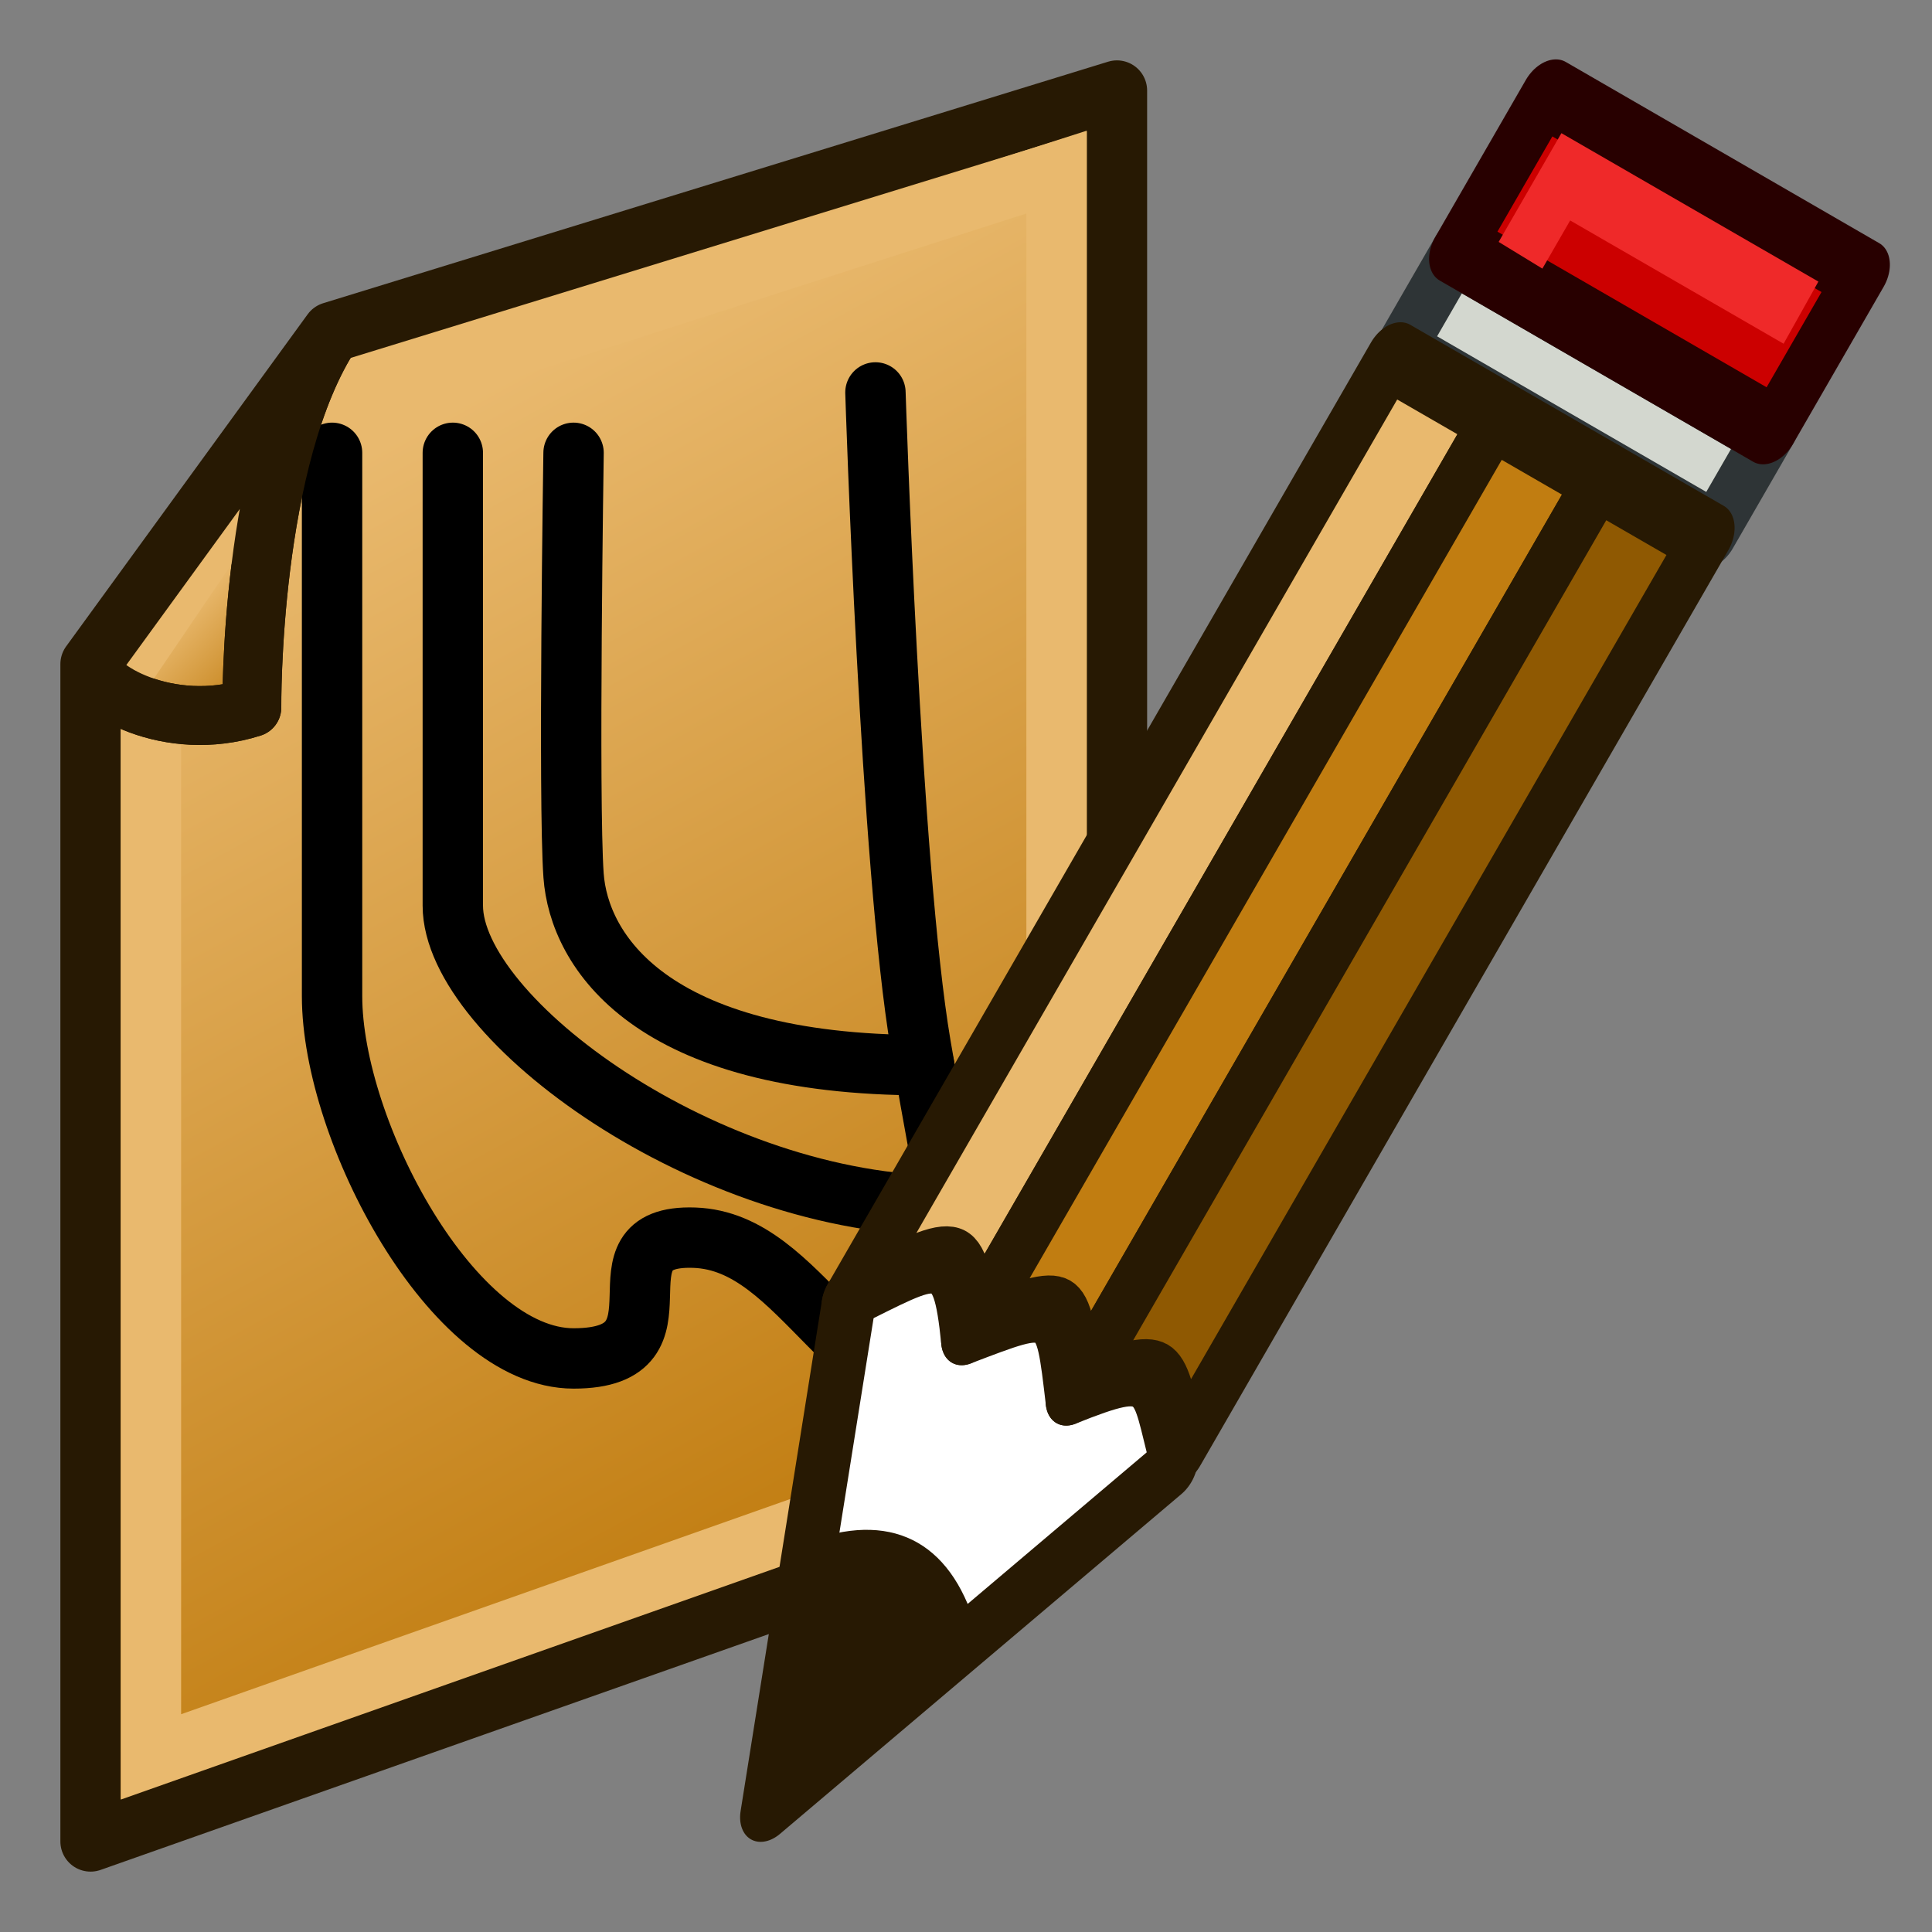 <?xml version="1.0" encoding="UTF-8" standalone="no"?>
<!-- Created with Inkscape (http://www.inkscape.org/) -->
<svg xmlns:dc="http://purl.org/dc/elements/1.1/" xmlns:cc="http://creativecommons.org/ns#" xmlns:rdf="http://www.w3.org/1999/02/22-rdf-syntax-ns#" xmlns:svg="http://www.w3.org/2000/svg" xmlns="http://www.w3.org/2000/svg" xmlns:xlink="http://www.w3.org/1999/xlink" xmlns:sodipodi="http://sodipodi.sourceforge.net/DTD/sodipodi-0.dtd" xmlns:inkscape="http://www.inkscape.org/namespaces/inkscape" width="64px" height="64px" id="svg2985" version="1.1" inkscape:version="0.48.5 r10040" sodipodi:docname="https://wiki.freecad.org/images/b/b3/Ship_OutlineDraw.svg">
  <rect width="100%" height="100%" fill="#808080" stroke="none"/>
  <defs id="defs2987">
    <linearGradient id="linearGradient3126" inkscape:collect="always">
      <stop id="stop3128" offset="0" style="stop-color:#c17d11;stop-opacity:1"/>
      <stop id="stop3130" offset="1" style="stop-color:#e9b96e;stop-opacity:1"/>
    </linearGradient>
    <linearGradient id="linearGradient3120" inkscape:collect="always">
      <stop id="stop3122" offset="0" style="stop-color:#e9b96e;stop-opacity:1"/>
      <stop id="stop3124" offset="1" style="stop-color:#c17d11;stop-opacity:1"/>
    </linearGradient>
    <linearGradient id="linearGradient3937">
      <stop style="stop-color:#be7328;stop-opacity:1;" offset="0" id="stop3939"/>
      <stop style="stop-color:#dc962d;stop-opacity:1;" offset="1" id="stop3941"/>
    </linearGradient>
    <linearGradient id="linearGradient3929">
      <stop id="stop3931" offset="0" style="stop-color:#c88c3c;stop-opacity:1;"/>
      <stop id="stop3933" offset="1" style="stop-color:#ffff96;stop-opacity:1;"/>
    </linearGradient>
    <linearGradient id="linearGradient3893">
      <stop style="stop-color:#505050;stop-opacity:1;" offset="0" id="stop3895"/>
      <stop style="stop-color:#aaaaaa;stop-opacity:1;" offset="1" id="stop3897"/>
    </linearGradient>
    <linearGradient id="linearGradient3873">
      <stop style="stop-color:#f0be6e;stop-opacity:1;" offset="0" id="stop3875"/>
      <stop style="stop-color:#c88228;stop-opacity:1;" offset="1" id="stop3877"/>
    </linearGradient>
    <linearGradient id="linearGradient3863">
      <stop id="stop3865" offset="0" style="stop-color:#6e4b18;stop-opacity:1;"/>
      <stop id="stop3867" offset="1" style="stop-color:#c88228;stop-opacity:1;"/>
    </linearGradient>
    <linearGradient id="linearGradient3979">
      <stop id="stop3981" offset="0" style="stop-color:#ffffff;stop-opacity:1;"/>
      <stop id="stop3983" offset="1" style="stop-color:#ff9600;stop-opacity:1;"/>
    </linearGradient>
    <linearGradient id="linearGradient3971">
      <stop id="stop3973" offset="0" style="stop-color:#ffffff;stop-opacity:1;"/>
      <stop id="stop3975" offset="1" style="stop-color:#be7300;stop-opacity:1;"/>
    </linearGradient>
    <marker inkscape:stockid="Arrow1Send" orient="auto" refY="0.0" refX="0.0" id="Arrow1Send" style="overflow:visible;">
      <path id="path4031" d="M 0.0,0.0 L 5.0,-5.0 L -12.5,0.0 L 5.0,5.0 L 0.0,0.0 z " style="fill-rule:evenodd;stroke:#000000;stroke-width:1.0pt;" transform="scale(0.2) rotate(180) translate(6,0)"/>
    </marker>
    <marker inkscape:stockid="Arrow2Send" orient="auto" refY="0.0" refX="0.0" id="Arrow2Send" style="overflow:visible;">
      <path id="path4049" style="fill-rule:evenodd;stroke-width:0.625;stroke-linejoin:round;" d="M 8.719,4.034 L -2.207,0.016 L 8.719,-4.002 C 6.973,-1.63 6.983,1.616 8.719,4.034 z " transform="scale(0.3) rotate(180) translate(-2.3,0)"/>
    </marker>
    <marker inkscape:stockid="Arrow2Sstart" orient="auto" refY="0.0" refX="0.0" id="Arrow2Sstart" style="overflow:visible">
      <path id="path4046" style="fill-rule:evenodd;stroke-width:0.625;stroke-linejoin:round" d="M 8.719,4.034 L -2.207,0.016 L 8.719,-4.002 C 6.973,-1.63 6.983,1.616 8.719,4.034 z " transform="scale(0.3) translate(-2.3,0)"/>
    </marker>
    <marker inkscape:stockid="Arrow2Mstart" orient="auto" refY="0.0" refX="0.0" id="Arrow2Mstart" style="overflow:visible">
      <path id="path4040" style="fill-rule:evenodd;stroke-width:0.625;stroke-linejoin:round" d="M 8.719,4.034 L -2.207,0.016 L 8.719,-4.002 C 6.973,-1.63 6.983,1.616 8.719,4.034 z " transform="scale(0.6) translate(0,0)"/>
    </marker>
    <linearGradient id="linearGradient3900">
      <stop style="stop-color:#ffffff;stop-opacity:1;" offset="0" id="stop3902"/>
      <stop style="stop-color:#a0a0a0;stop-opacity:1;" offset="1" id="stop3904"/>
    </linearGradient>
    <linearGradient id="linearGradient3882">
      <stop style="stop-color:#ffffff;stop-opacity:1;" offset="0" id="stop3884"/>
      <stop style="stop-color:#960000;stop-opacity:1;" offset="1" id="stop3886"/>
    </linearGradient>
    <linearGradient id="linearGradient3860">
      <stop style="stop-color:#1e76e3;stop-opacity:1;" offset="0" id="stop3862"/>
      <stop style="stop-color:#ffffff;stop-opacity:1;" offset="1" id="stop3864"/>
    </linearGradient>
    <linearGradient inkscape:collect="always" xlink:href="#linearGradient3860-6" id="linearGradient3866-5" x1="31.125" y1="61.411" x2="30.114" y2="12.161" gradientUnits="userSpaceOnUse"/>
    <linearGradient id="linearGradient3860-6">
      <stop style="stop-color:#5a9ff5;stop-opacity:1;" offset="0" id="stop3862-4"/>
      <stop style="stop-color:#ffffff;stop-opacity:1;" offset="1" id="stop3864-4"/>
    </linearGradient>
    <linearGradient inkscape:collect="always" xlink:href="#linearGradient3873" id="linearGradient3871" gradientUnits="userSpaceOnUse" x1="38.908" y1="51.47" x2="45.302" y2="54.091"/>
    <linearGradient inkscape:collect="always" xlink:href="#linearGradient3863" id="linearGradient3891" gradientUnits="userSpaceOnUse" x1="51.658" y1="34.47" x2="45.427" y2="32.216"/>
    <linearGradient inkscape:collect="always" xlink:href="#linearGradient3893" id="linearGradient3899" gradientUnits="userSpaceOnUse" x1="51.658" y1="34.47" x2="45.427" y2="32.216"/>
    <radialGradient inkscape:collect="always" xlink:href="#linearGradient3882" id="radialGradient3903" cx="53.749" cy="4.917" fx="53.749" fy="4.917" r="3.287" gradientTransform="matrix(2.33,-1.492,1.094,1.708,-77.644,78.644)" gradientUnits="userSpaceOnUse"/>
    <radialGradient inkscape:collect="always" xlink:href="#linearGradient3929" id="radialGradient3927" cx="15.125" cy="48.035" fx="15.125" fy="48.035" r="18.875" gradientTransform="matrix(2.764,-0.716,0.733,2.828,-61.887,-71.992)" gradientUnits="userSpaceOnUse"/>
    <radialGradient inkscape:collect="always" xlink:href="#linearGradient3937" id="radialGradient3943" gradientUnits="userSpaceOnUse" gradientTransform="matrix(0.401,-0.379,0.117,0.124,14.423,4.621)" cx="-14.308" cy="14.91" fx="-14.308" fy="14.91" r="18.875"/>
    <linearGradient gradientTransform="matrix(0,7.311,7.311,0,900.347,985.988)" y2="20" x2="6" y1="38" x1="58" gradientUnits="userSpaceOnUse" id="linearGradient3127" xlink:href="#linearGradient3866" inkscape:collect="always"/>
    <linearGradient inkscape:collect="always" id="linearGradient3866">
      <stop style="stop-color:#d3d7cf;stop-opacity:1" offset="0" id="stop3868"/>
      <stop style="stop-color:#ffffff;stop-opacity:1" offset="1" id="stop3870"/>
    </linearGradient>
    <linearGradient inkscape:collect="always" xlink:href="#linearGradient3120" id="linearGradient3927" gradientUnits="userSpaceOnUse" gradientTransform="matrix(-0.686,0.219,0,-0.817,44.686,43.692)" x1="56" y1="44" x2="53" y2="39"/>
    <linearGradient inkscape:collect="always" xlink:href="#linearGradient3126" id="linearGradient3931" gradientUnits="userSpaceOnUse" gradientTransform="matrix(0,-0.817,-0.686,0.219,39.2,51.978)" x1="6" y1="18" x2="58" y2="28"/>
  </defs>
  <sodipodi:namedview id="base" pagecolor="#ffffff" bordercolor="#666666" borderopacity="1.0" inkscape:pageopacity="0.0" inkscape:pageshadow="2" inkscape:zoom="8" inkscape:cx="24.42397" inkscape:cy="43.784182" inkscape:current-layer="layer1" showgrid="true" inkscape:document-units="px" inkscape:grid-bbox="true" inkscape:window-width="1920" inkscape:window-height="1137" inkscape:window-x="0" inkscape:window-y="27" inkscape:window-maximized="1" inkscape:snap-bbox="false" inkscape:snap-nodes="true">
    <inkscape:grid type="xygrid" id="grid3047" empspacing="2" visible="true" enabled="true" snapvisiblegridlinesonly="true"/>
  </sodipodi:namedview>
  <g id="layer1" inkscape:label="Layer 1" inkscape:groupmode="layer">
    <path d="M 37,49 3,61 3,22 11,11 37,3 z" id="rect3005" style="color:#000000;fill:url(#linearGradient3931);fill-opacity:1;fill-rule:evenodd;stroke:#271903;stroke-width:2;stroke-linecap:butt;stroke-linejoin:round;stroke-miterlimit:4;stroke-opacity:1;stroke-dasharray:none;stroke-dashoffset:0;marker:none;visibility:visible;display:inline;overflow:visible;enable-background:accumulate" inkscape:connector-curvature="0" sodipodi:nodetypes="cccccc"/>
    <path style="fill:none;stroke:#e9b96e;stroke-width:2;stroke-linecap:butt;stroke-linejoin:miter;stroke-opacity:1" d="M 5,58.2 35,47.6 35,5.7 11,13.4 l -6,8.6 z" id="path3096" inkscape:connector-curvature="0" sodipodi:nodetypes="cccccc"/>
    <path d="m 3,22 c 0,0.817 2.6,2.312 5.343,1.436 0,0 -0.086,-8.294 2.657,-12.436 z" id="path3778" style="color:#000000;fill:url(#linearGradient3927);fill-opacity:1;fill-rule:evenodd;stroke:#271903;stroke-width:1.951;stroke-linecap:butt;stroke-linejoin:round;stroke-miterlimit:4;stroke-opacity:1;stroke-dasharray:none;stroke-dashoffset:0;marker:none;visibility:visible;display:inline;overflow:visible;enable-background:accumulate" inkscape:connector-curvature="0" sodipodi:nodetypes="cccc"/>
    <path style="fill:none;stroke:#e9b96e;stroke-width:2;stroke-linecap:butt;stroke-linejoin:miter;stroke-opacity:1" d="M 8.284,16.002 3.718,22.731" id="path3125" inkscape:connector-curvature="0" sodipodi:nodetypes="cc"/>
    <g id="g3961" transform="translate(0.437,52.805)" style="stroke-width:0.5;stroke-miterlimit:4;stroke-dasharray:none">
      <path sodipodi:nodetypes="csssccsc" inkscape:connector-curvature="0" id="path3953" d="m 10.563,-37.805 c 0,0 0,12 0,18 0,4.465 4,12 8,12 4.142,0 0.375,-4.125 4,-4 3.625,0.125 5,5.625 10,6 m 0,0 c -1,-4.25 -1.66,-7.44 -2.5,-12.375 -1,-5.875 -1.5,-21.625 -1.5,-21.625" style="fill:none;stroke:#000000;stroke-width:2;stroke-linecap:round;stroke-linejoin:miter;stroke-miterlimit:4;stroke-opacity:1;stroke-dasharray:none"/>
      <path sodipodi:nodetypes="csc" inkscape:connector-curvature="0" id="path3957" d="m 14.563,-37.805 c 0,0 0,11 0,15 0,3.752 8.438,9.945 16.438,9.945" style="fill:none;stroke:#000000;stroke-width:2;stroke-linecap:round;stroke-linejoin:miter;stroke-miterlimit:4;stroke-opacity:1;stroke-dasharray:none"/>
      <path sodipodi:nodetypes="csc" inkscape:connector-curvature="0" id="path3959" d="m 18.563,-37.805 c 0,0 -0.177,11.525 0,14 0.177,2.475 2.508,6.285 11.612,6.285" style="fill:none;stroke:#000000;stroke-width:2;stroke-linecap:round;stroke-linejoin:miter;stroke-miterlimit:4;stroke-opacity:1;stroke-dasharray:none"/>
    </g>
    <path d="m 3,22 c 0,0.817 2.6,2.312 5.343,1.436 0,0 -0.086,-8.294 2.657,-12.436 z" id="path3778-3" style="color:#000000;fill:none;stroke:#271903;stroke-width:1.951;stroke-linecap:butt;stroke-linejoin:round;stroke-miterlimit:4;stroke-opacity:1;stroke-dasharray:none;stroke-dashoffset:0;marker:none;visibility:visible;display:inline;overflow:visible;enable-background:accumulate" inkscape:connector-curvature="0" sodipodi:nodetypes="cccc"/>
    <g id="g3973" transform="matrix(-0.78,0.352,0.087,0.867,390.577,-223.418)" style="stroke:#271903;stroke-width:1">
      <g id="g3939" style="stroke-width:1">
        <rect transform="matrix(-0.713,0.701,0.713,0.701,0,0)" y="375.181" x="-253.633" height="4.036" width="16.827" id="rect3933" style="fill:#d3d7cf;fill-opacity:1;stroke:#2e3436;stroke-width:2.379;stroke-linecap:round;stroke-linejoin:round;stroke-miterlimit:1.9;stroke-opacity:1;stroke-dasharray:none"/>
        <path style="fill:#ffffff;stroke:#271903;stroke-width:2.379;stroke-linecap:butt;stroke-linejoin:round;stroke-opacity:1" d="m 477.311,113.473 5.39,17.332 -17.693,-5.799 -2.035,-4 10.177,-10 z" id="path3969" inkscape:connector-curvature="0" sodipodi:nodetypes="cccccc"/>
        <path style="fill:#e9b96e;stroke:#271903;stroke-width:2.379;stroke-linecap:butt;stroke-linejoin:round;stroke-opacity:1" d="m 451.404,88.018 -4.001,3.931 25.187,24.749 c 0.002,-3.688 0.561,-3.38 4.721,-3.224 z" id="path3843-5-6" inkscape:connector-curvature="0" sodipodi:nodetypes="ccccc"/>
        <path style="fill:#c17d11;stroke:#271903;stroke-width:2.379;stroke-linecap:butt;stroke-linejoin:round;stroke-opacity:1" d="m 447.403,91.949 -4.001,3.931 25.187,24.749 c 0.072,-3.757 0.002,-3.688 4.001,-3.931 z" id="path3843-5-6-2" inkscape:connector-curvature="0" sodipodi:nodetypes="ccccc"/>
        <path style="fill:#8f5902;stroke:#271903;stroke-width:2.379;stroke-linecap:butt;stroke-linejoin:round;stroke-opacity:1" d="m 443.403,95.88 -4.001,3.931 25.187,24.749 c 0.561,-3.38 0.072,-3.757 4.001,-3.931 z" id="path3843-5-6-9" inkscape:connector-curvature="0" sodipodi:nodetypes="ccccc"/>
        <path style="fill:#271903;stroke:#271903;stroke-width:1.189px;stroke-linecap:butt;stroke-linejoin:round;stroke-opacity:1" d="m 479.822,122.32 c -3.194,0.31 -5.195,2.276 -5.757,5.657 l 8.636,2.828 -2.879,-8.485 0,0" id="path3971" inkscape:connector-curvature="0" sodipodi:nodetypes="ccccc"/>
        <rect transform="matrix(-0.713,0.701,0.713,0.701,0,0)" y="369.127" x="-253.633" height="6.053" width="16.827" id="rect3935" style="fill:#cc0000;fill-opacity:1;stroke:#280000;stroke-width:2.379;stroke-linecap:round;stroke-linejoin:round;stroke-miterlimit:1.9;stroke-opacity:1;stroke-dasharray:none"/>
        <path inkscape:connector-curvature="0" id="path3937" d="m 445.806,86.448 -2.159,-2.121 -9.002,8.845" style="fill:none;stroke:#ef2929;stroke-width:2.379;stroke-linecap:butt;stroke-linejoin:miter;stroke-opacity:1"/>
      </g>
    </g>
  </g>
</svg>
